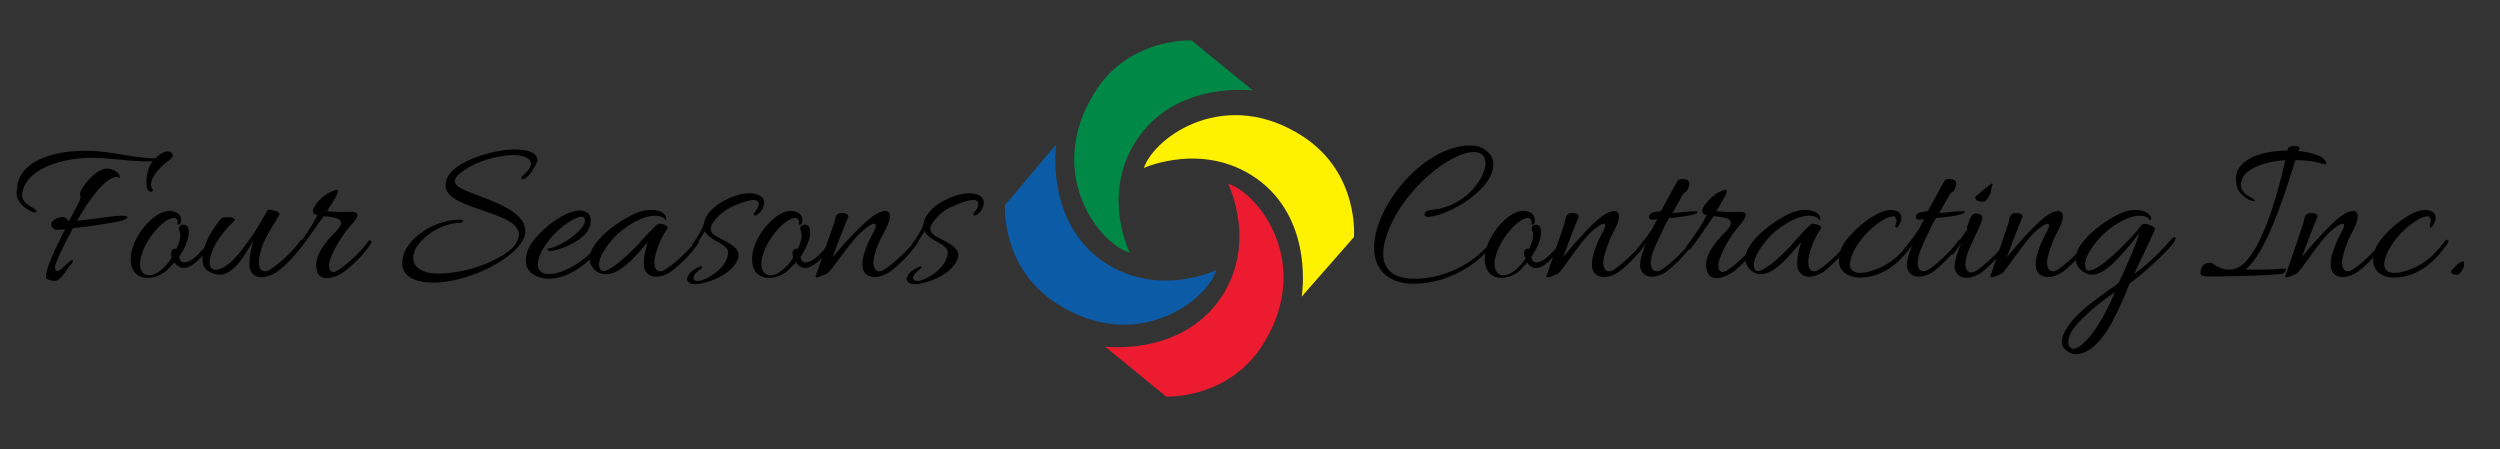<?xml version="1.0" encoding="utf-8"?>
<!-- Generator: Adobe Illustrator 24.0.1, SVG Export Plug-In . SVG Version: 6.00 Build 0)  -->
<svg version="1.1" id="Layer_1" xmlns="http://www.w3.org/2000/svg" xmlns:xlink="http://www.w3.org/1999/xlink" x="0px" y="0px"
	 viewBox="0 0 445 80" style="enable-background:new 0 0 445 80;" xml:space="preserve">
<rect x="0" y="0" width="445" height="80" fill="#333333" stroke="none"/>
<style type="text/css">
	.st0{fill:#0B5BA7;}
	.st1{fill:#008946;}
	.st2{fill:#FFF200;}
	.st3{fill:#ED1B2F;}
</style>
<g>
	<path id="XMLID_1_" class="st0" d="M188,25.7l-9.1,10.8c0,0-0.8,11.2,9.3,17.6c14,8.9,26.5-0.4,28.3-6c0,0-11.1,5.3-20.9-2.1
		C186.1,38.7,188,25.7,188,25.7z"/>
	<path id="XMLID_2_" class="st1" d="M223,16.1l-10.9-8.9c0,0-11.3-0.6-17.4,9.5c-8.6,14.1,0.7,26.5,6.4,28.3c0,0-5.5-11,1.8-20.9
		C210,14.4,223,16.1,223,16.1z"/>
	<path id="XMLID_4_" class="st2" d="M231.7,52.8l9.3-10.6c0,0,1-11.2-8.9-17.8c-13.8-9.1-26.5-0.2-28.5,5.5c0,0,11.2-5.1,20.9,2.5
		C233.9,39.9,231.7,52.8,231.7,52.8z"/>
	<path id="XMLID_3_" class="st3" d="M196.7,61.7l10.9,8.9c0,0,11.3,0.5,17.4-9.6c8.6-14.1-0.8-26.5-6.4-28.3c0,0,5.5,11-1.7,20.9
		C209.7,63.4,196.7,61.7,196.7,61.7z"/>
</g>
<g>
	<g>
		<path d="M26.4,33.9c-0.5-0.5-0.5-2.9,0.3-4.4c0.2-0.3,0.3-0.6,0.5-0.8c-4.7,0.2-9.1-1.1-13.9-0.4c-4.6,0.6-8.6,2.6-9.3,5.8
			c-0.5,1.9,1.5,2.6,2.3,3.2c0.5,0.3,0.1,0.6-0.3,0.5c-1.3-0.4-3.7-2.1-2.9-4.4c0,0,0-0.4,0-0.6c0.8-3.8,5.4-5.6,10.3-5.9
			c5.8-0.4,9.1,1.2,14.3,1.3c0.7-0.8,1.4-1.1,1.7-1.2c0.9-0.2,1.8,0.4,1.1,1.2c-0.4,0.4-1.1,0.8-1.8,1.5c-1.2,1.2-2.4,2.9-1.5,4.1
			C27.3,34,26.9,34.4,26.4,33.9z M12.9,46.3c0.3,0.2-0.4,1-0.5,1c-0.6,0.8-1.6,2.7-2.7,2.7c-0.2,0-1.4-0.2-1.5-0.5
			c-0.2-1.5,1.7-5.4,3.4-8.7c-0.6,0.1-1.3,0.1-1.5,0.1c-0.4,0-1-0.4-1-1c0-0.8,1.6-1.3,2.1-1.3c0.6,0,0.8,0.7,1,0.7h0.1
			c0.8-1.4,1.4-2.6,1.7-3.2c0.5-1,0.3-1.3,0.2-1.6c0.3-1.3,2.9-4.5,4.9-4.5c0.5,0,2.4,0.5,2.2,1.7c-0.2-0.1-0.3-0.2-0.5-0.2
			c-2,0-4.8,3.8-7.1,7.8c0.8-0.1,1.7-0.2,2.6-0.3c1.8-0.2,3.8-0.6,5.6-0.6c0.5,0,1.5,0.2,0,0.8c-1.3,0.4-5.7,1.1-8.9,1.4
			c-1.3,2.4-2.4,4.6-2.9,5.9c-0.9,2.2,0.4,2,1.2,1C12.1,46.9,12.6,46.2,12.9,46.3z"/>
		<path d="M30.5,45.5c-0.2-0.8,0.3-1.4,0.9-1.2c1-2.1,0.7-2.9,0.5-3.3c-0.4-1.1,1.3-1.4,1.6-0.4c0.5,1.6-0.8,3.9-1.6,5.1
			c0,0.7,0.5,1,0.9,1c1.2,0,2.5-1.4,3.2-2.2c0.5-0.5,0.9-1.1,1.3-1.6c0.2-0.3,0.6,0,0.5,0.3c-0.2,0.5-0.7,1.1-1.3,1.8
			c-0.8,1-2.4,2.7-3.8,2.7c-0.6,0-1.3-0.4-1.6-1c-0.5,0.5-1,1-1.5,1.5c-1.7,1.4-3.8,1.6-5,0.8c-1.3-0.8-1.7-2.6-1-4.9
			c0.4-1.4,1.6-3.5,3.3-5c1.4-1.3,3.1-1.9,4.2-1.4c0.7,0.2,1.3,0.9,1.1,1.8c-0.1,0.6-0.6,0.6-0.6,0.3c0.1-0.4,0-1-0.7-1
			c-1.7,0-5.3,3.9-5.9,7.4c-0.3,1.5,0.2,2.8,1.6,2.8c1.2,0,2.8-1.3,3.9-3C30.6,45.6,30.5,45.6,30.5,45.5z"/>
		<path d="M49.3,48.4c-1.3,0.9-4,1.8-4.8-0.5c-0.3-1,0.1-3.6,0.6-4.9c-0.6,0.4-2.9,5.9-6,5.9c-0.8,0-2.2-0.5-2.7-1.3
			c-0.9-1.4,0-4.3,1.3-6.4c0.5-0.8,1.5-2.2,1.8-2.4c0.6-0.2,1.5-0.2,2,0c0.5,0.2,0.2,0.6-0.1,0.8c-0.8,0.8-2.8,2.8-3.7,5.3
			c-1.2,3.2,0.5,4.1,3.1,2c1.4-1.1,3-3.4,4.4-5.4c0.7-1,2-3.4,2.5-4.2c0.5,0,2.4,0.3,2,1c-0.5,0.8-1.9,3.1-2.4,4.1
			c-0.6,1.1-1,2.4-1.2,3.8c-0.2,1.6,0.5,2.5,1.8,1.9c1.2-0.7,4.1-3.1,5.6-5.3c0.2-0.3,0.7,0,0.5,0.3C53.5,44.5,51.2,47,49.3,48.4z"
			/>
		<path d="M53,43.7c1.4-1.7,2.5-3.5,3.5-5.4c-0.6-0.1-0.9-0.5-0.8-0.9c0.3-1.1,1.9-2.7,3.1-3.2c1.1-0.5,1.9-0.9,0.9,1l-1.5,2.4
			c1.3,0.1,2.6,0.2,4,0.1c2.3-0.1,1.4,1.2,0,2.7c-1.7,2-3,4.5-3.4,5.7c-0.6,1.7,0,2.8,1.2,2.1c1.2-0.7,4.1-3.1,5.6-5.3
			c0.2-0.3,0.7,0,0.5,0.3c-0.7,1.3-3,3.8-4.9,5.2c-0.7,0.5-1.9,1.1-3,1.1c-0.8,0-1.6-0.3-1.8-1.4c-0.7-2.5,1.8-5.3,3.2-6.7
			c0.6-0.6,2.3-2.3-0.3-2.7c-0.6-0.1-1.1-0.2-1.7-0.2c-1.4,1.9-2.7,3.9-4.2,5.8C53.1,44.7,52.4,44.5,53,43.7z"/>
		<path d="M94.8,30.3c-0.6,1.1-2,2.1-2,1.3c0-0.2,1.7-1.4,1.7-2.4c0-1.1-1.3-1.6-3.2-1.6c-1.4,0-4.9,0.5-7.7,2.1
			c-3,1.7-3.5,2.9-1.2,4c3.6,1.7,11.1,3.4,11.1,7.4c0,1.1-0.6,2.2-1.7,3.3c-3.6,3.5-10.1,5.9-14.6,5.9c-3.5,0-5.6-1.2-5.6-3.4
			c0-2.3,1.6-4.3,3.7-5.7c1.9-1.3,4.4-2.1,6.4-2.1c1.2,0,0.8,0.6-0.1,0.6c-1.8,0-4.3,1-6,2.6c-3.4,3-2.6,6.4,2.4,6.4
			c2.6,0,5.5-0.7,6.7-1.1c2.8-0.9,6-2.5,7.1-4.2c3.8-5.9-12.5-5.5-12.5-10.4c0-4.2,8.8-6.4,12.2-6.4c2.8,0,4.2,0.7,4.2,2.1
			C95.5,29,95.3,29.5,94.8,30.3z"/>
		<path d="M98,44.7c-0.6,0-0.8-0.5-0.3-0.5c1.2-0.1,3.3-1.3,4.7-2.5c0.6-0.5,1.8-1.6,1.7-2.5c0-1.1-1.4-0.5-1.9-0.2
			c-2.2,1-5.5,4.2-6.3,7c-0.9,3.2,2,3.2,4.4,2.2c2.8-1.1,5.2-3.2,6.6-5.3c0.2-0.2,0.3-0.2,0.4-0.1c0.2,0.1,0.2,0.3,0,0.5
			c-1.5,2.5-3.9,4.6-6.6,5.7c-3.9,1.6-8.7,0-6.6-4.8c1.1-2.6,7-7.6,9.9-6.6c1.6,0.5,1.3,2.5,0.6,3.5C103.3,43.1,99.7,44.5,98,44.7z"
			/>
		<path d="M105.5,47.6c-2.8-3.6,5.8-9.3,8.7-10c1.1-0.3,2.8-0.4,3.8,0.3c0.4,0.3,0.6,0.6,0.6,1c0,0.3,0,0.3-0.2,0.2
			c-0.4-0.6-1.2-0.7-1.9-0.7c-2,0-4.6,1.5-6.6,3.3c-1.1,1-4.2,4.6-3,6.3c0.5,0.8,2.4-0.6,2.9-1c1-0.8,2.7-2.3,3.7-3.4
			c0.5-0.6,3.4-3.8,3.8-3.8c0.4,0,1.9,0.3,1.5,0.9c-1.4,1.9-2.1,4.3-2.3,5.5c-0.2,1.6,0.5,2.5,1.7,1.9c1.3-0.7,4.1-3.1,5.7-5.3
			c0.2-0.3,0.6,0,0.5,0.3c-0.7,1.3-3,3.8-4.9,5.2c-1.2,0.9-4,1.8-4.8-0.5c-0.3-1,0.1-3.3,0.6-4.6c-0.6,0.3-4.2,5.6-7.3,5.6
			C107.1,48.9,106,48.4,105.5,47.6z"/>
		<path d="M123.7,48.8c-0.6,0.8-0.2,1.5,1.2,1.1c1.9-0.6,4.7-2.7,4.7-5c0-1.1-2.1-1.9-2.8-2.4c-0.6-0.4-1.1-0.8-1.3-1.4
			c-0.4,0.7-1,1.6-1.7,2.6c-0.3,0.4-0.8,0.1-0.5-0.3c1.1-1.5,1.8-2.8,2-3.6c0.4-3,5.3-5.4,8.1-5.4c1.7,0,3.2,0.8,2.4,2.6
			c-0.2,0.5-0.6,1-1.2,1.3c-0.2,0.2-0.7-0.1-0.2-0.6c0.6-0.6,1.1-1.9,0-2.1c-1.2-0.1-3.2,0.8-4.1,1.2c-1.3,0.6-2.3,1.4-3.3,2.7
			c-0.8,1.1-0.6,1.9,0.4,2.5c2.6,1.5,5.8,2.4,3,5.6c-1.3,1.4-3.5,2.4-5.3,2.8c-0.7,0.2-2.3,0.4-2.7-0.4c-0.3-0.4,0.1-1,0.5-1.5
			c0.4-0.4,1.1-0.8,1.8-1.1c0.3-0.1,0.3,0.3,0.1,0.4C124.3,48.2,123.9,48.5,123.7,48.8z"/>
		<path d="M141.1,45.5c-0.2-0.8,0.3-1.4,0.9-1.2c1-2.1,0.7-2.9,0.5-3.3c-0.4-1.1,1.3-1.4,1.6-0.4c0.5,1.6-0.8,3.9-1.6,5.1
			c0,0.7,0.5,1,0.9,1c1.2,0,2.5-1.4,3.2-2.2c0.5-0.5,0.9-1.1,1.3-1.6c0.2-0.3,0.6,0,0.5,0.3c-0.2,0.5-0.7,1.1-1.3,1.8
			c-0.8,1-2.4,2.7-3.8,2.7c-0.6,0-1.3-0.4-1.6-1c-0.5,0.5-1,1-1.5,1.5c-1.7,1.4-3.8,1.6-5,0.8c-1.3-0.8-1.7-2.6-1-4.9
			c0.4-1.4,1.6-3.5,3.3-5c1.4-1.3,3.1-1.9,4.2-1.4c0.7,0.2,1.3,0.9,1.1,1.8c-0.1,0.6-0.6,0.6-0.6,0.3c0.1-0.4,0-1-0.7-1
			c-1.7,0-5.3,3.9-5.9,7.4c-0.3,1.5,0.2,2.8,1.6,2.8c1.2,0,2.8-1.3,3.9-3C141.2,45.6,141.1,45.6,141.1,45.5z"/>
		<path d="M153.3,41.3c-2.2,2-5.3,7-6.1,7.4c-0.4,0.2-2.4,1.1-2,0.4c0.3-0.8,2.5-7.3,3.3-9.4c0.2-0.5,0-2.2,2-1.7
			c0.6,0.2,0.6,0.5,0.3,1.1c-0.9,2.1-2.2,5.5-2.6,6.7c1.6-2,4.9-5.6,7-7.2c2.2-1.6,3.8-1.4,3,0.9c-0.4,1.3-1.3,2.5-1.8,3.8
			c-0.5,1.1-0.8,2.2-0.9,2.9c-0.2,1.6,0.5,2.5,1.7,1.9c1.2-0.7,4.1-3.1,5.7-5.3c0.2-0.3,0.7,0,0.5,0.3c-0.7,1.3-3,3.8-4.9,5.2
			c-0.7,0.5-2,1.1-3,1c-4-0.4-0.9-6.4,0.1-8.2C156.2,39.9,156,38.9,153.3,41.3z"/>
		<path d="M162.8,48.8c-0.6,0.8-0.2,1.5,1.2,1.1c1.9-0.6,4.7-2.7,4.7-5c0-1.1-2.1-1.9-2.8-2.4c-0.6-0.4-1.1-0.8-1.3-1.4
			c-0.4,0.7-1,1.6-1.7,2.6c-0.3,0.4-0.8,0.1-0.5-0.3c1.1-1.5,1.8-2.8,2-3.6c0.4-3,5.3-5.4,8.1-5.4c1.7,0,3.2,0.8,2.4,2.6
			c-0.2,0.5-0.6,1-1.2,1.3c-0.2,0.2-0.7-0.1-0.2-0.6c0.6-0.6,1.1-1.9,0-2.1c-1.2-0.1-3.2,0.8-4.1,1.2c-1.3,0.6-2.3,1.4-3.3,2.7
			c-0.8,1.1-0.6,1.9,0.4,2.5c2.6,1.5,5.8,2.4,3,5.6c-1.3,1.4-3.5,2.4-5.3,2.8c-0.7,0.2-2.3,0.4-2.7-0.4c-0.3-0.4,0.1-1,0.5-1.5
			c0.4-0.4,1.1-0.8,1.8-1.1c0.3-0.1,0.3,0.3,0.1,0.4C163.4,48.2,163,48.5,162.8,48.8z"/>
	</g>
</g>
<g>
	<g>
		<path d="M265.8,29.4c-0.1,4.4-7.8,8.9-11.5,9.2c-1.2,0.1-0.8-1.1,0.2-1.2c3.9-0.3,7.5-2.5,9.3-6.1c0.9-1.8,1-3.9-1-4.2
			c-3.9-0.6-13.4,6.5-16.1,15.2c-1.6,5,0.8,7.3,4.8,7.3c4.4,0.2,10.8-2.1,14.3-7.1c0.3-0.4,0.7,0,0.5,0.3c-3.9,5.4-10,7.8-14.8,7.7
			c-4.5,0-8-2.8-6.6-9c1.9-7.9,10.7-16.6,18-15.5C264.9,26.6,265.9,27.9,265.8,29.4z"/>
		<path d="M271.3,45.5c-0.2-0.8,0.3-1.4,0.9-1.2c1-2.1,0.7-2.9,0.5-3.3c-0.4-1.1,1.2-1.4,1.5-0.4c0.5,1.6-0.8,3.9-1.6,5.1
			c0,0.7,0.4,1,0.9,1c1.2,0,2.4-1.4,3.2-2.2c0.4-0.5,0.9-1.1,1.3-1.6c0.2-0.3,0.6,0,0.4,0.3c-0.2,0.5-0.7,1.1-1.3,1.8
			c-0.8,1-2.3,2.7-3.7,2.7c-0.6,0-1.3-0.4-1.5-1c-0.5,0.5-1,1-1.4,1.5c-1.7,1.4-3.7,1.6-4.9,0.8c-1.2-0.8-1.7-2.6-1-4.9
			c0.4-1.4,1.6-3.5,3.3-5c1.4-1.3,3-1.9,4.2-1.4c0.7,0.2,1.2,0.9,1.1,1.8c-0.1,0.6-0.6,0.6-0.6,0.3c0.1-0.4,0-1-0.7-1
			c-1.6,0-5.2,3.9-5.8,7.4c-0.3,1.5,0.2,2.8,1.6,2.8c1.2,0,2.7-1.3,3.9-3C271.4,45.6,271.3,45.6,271.3,45.5z"/>
		<path d="M283.2,41.3c-2.1,2-5.2,7-5.9,7.4c-0.4,0.2-2.3,1.1-2,0.4c0.3-0.8,2.5-7.3,3.2-9.4c0.2-0.5,0-2.2,2-1.7
			c0.6,0.2,0.6,0.5,0.3,1.1c-0.9,2.1-2.1,5.5-2.6,6.7c1.6-2,4.8-5.6,6.8-7.2c2.2-1.6,3.7-1.4,3,0.9c-0.4,1.3-1.3,2.5-1.7,3.8
			c-0.5,1.1-0.7,2.2-0.9,2.9c-0.2,1.6,0.5,2.5,1.7,1.9c1.2-0.7,4-3.1,5.5-5.3c0.2-0.3,0.7,0,0.5,0.3c-0.7,1.3-3,3.8-4.8,5.2
			c-0.7,0.5-1.9,1.1-3,1c-3.9-0.4-0.9-6.4,0.1-8.2C286.1,39.9,285.9,38.9,283.2,41.3z"/>
		<path d="M301.3,38.2c-0.6,0.2-2.4,0.5-4.2,0.6c-0.5,0.9-0.9,1.6-1,1.9c-1.1,2.3-2.1,4.3-2.2,5.5c-0.3,1.6,0.5,2.5,1.7,1.9
			c1.2-0.7,4-3.1,5.5-5.3c0.2-0.3,0.6,0,0.4,0.3c-0.7,1.3-3,3.8-4.8,5.2c-1.2,0.9-3.9,1.8-4.7-0.5c-0.3-0.9,0.3-2.9,1.1-4.7
			c-0.3,0.4-0.7,1-1.4,1.9c-0.4,0.4-0.7-0.1-0.4-0.5c1.3-1.6,2.3-3,2.9-3.9c0-0.1,0.3-0.7,0.8-1.6c-0.4,0.1-0.7,0.1-0.9,0.1
			c-0.4,0-0.7-0.3-0.5-0.8c0.3-0.6,1.3-0.6,2-0.7c0-0.1,0.1-0.1,0.1-0.1l1.9-3.5c0.9-1.6,1-2,1.5-2.1c0.6-0.1,1.3,0,1.5,0.4
			c0.3,0.5-0.1,1.2-0.3,1.6c-0.2,0.4-0.6,0.3-0.8,0.8l-1.8,3.2l0.5,0c1.2-0.1,2.1-0.3,3.5-0.3C302,37.5,302.8,37.8,301.3,38.2z"/>
		<path d="M300.3,43.7c1.3-1.7,2.5-3.5,3.5-5.4c-0.6-0.1-0.9-0.5-0.8-0.9c0.3-1.1,1.9-2.7,3-3.2c1.1-0.5,1.9-0.9,0.9,1l-1.4,2.4
			c1.3,0.1,2.6,0.2,3.9,0.1c2.2-0.1,1.3,1.2,0,2.7c-1.7,2-2.9,4.5-3.3,5.7c-0.6,1.7,0,2.8,1.2,2.1c1.2-0.7,4-3.1,5.5-5.3
			c0.2-0.3,0.7,0,0.5,0.3c-0.7,1.3-3,3.8-4.8,5.2c-0.7,0.5-1.9,1.1-2.9,1.1c-0.8,0-1.5-0.3-1.8-1.4c-0.7-2.5,1.8-5.3,3.2-6.7
			c0.6-0.6,2.3-2.3-0.3-2.7c-0.6-0.1-1.1-0.2-1.7-0.2c-1.3,1.9-2.6,3.9-4.1,5.8C300.4,44.7,299.8,44.5,300.3,43.7z"/>
		<path d="M311.2,47.6c-2.7-3.6,5.7-9.3,8.5-10c1.1-0.3,2.7-0.4,3.7,0.3c0.4,0.3,0.6,0.6,0.6,1c0,0.3,0,0.3-0.2,0.2
			c-0.4-0.6-1.2-0.7-1.9-0.7c-1.9,0-4.5,1.5-6.5,3.3c-1,1-4.1,4.6-3,6.3c0.5,0.8,2.3-0.6,2.9-1c1-0.8,2.6-2.3,3.6-3.4
			c0.5-0.6,3.3-3.8,3.7-3.8c0.4,0,1.8,0.3,1.5,0.9c-1.3,1.9-2.1,4.3-2.2,5.5c-0.2,1.6,0.5,2.5,1.7,1.9c1.2-0.7,4-3.1,5.5-5.3
			c0.2-0.3,0.6,0,0.4,0.3c-0.7,1.3-3,3.8-4.8,5.2c-1.2,0.9-3.9,1.8-4.7-0.5c-0.3-1,0.1-3.3,0.6-4.6c-0.6,0.3-4.2,5.6-7.1,5.6
			C312.8,48.9,311.7,48.4,311.2,47.6z"/>
		<path d="M332.4,49.3c-3.6,0.6-6.2-1.3-4.6-5.2c1.1-2.6,6.9-7.6,9.6-6.6c0.7,0.2,1.2,0.7,1,1.7c0,0.2-0.7,1.6-0.9,1.3
			c-0.1-0.1-0.2-0.3-0.1-0.4c0-0.3,0.2-0.5,0.2-0.8c0-0.3-0.2-0.8-0.6-0.8c-1.9,0-6.5,3.9-7.5,7.4c-0.9,2.8,1.3,3,3.4,2.4
			c3.3-1,5.2-2.7,7.3-5.5c0.2-0.2,0.4-0.1,0.4-0.1c0.2,0.1,0.1,0.4,0,0.6C338.5,46.3,336.1,48.7,332.4,49.3z"/>
		<path d="M348.8,38.2c-0.6,0.2-2.4,0.5-4.2,0.6c-0.5,0.9-0.9,1.6-1,1.9c-1.1,2.3-2.1,4.3-2.2,5.5c-0.3,1.6,0.5,2.5,1.7,1.9
			c1.2-0.7,4-3.1,5.5-5.3c0.2-0.3,0.6,0,0.4,0.3c-0.7,1.3-3,3.8-4.8,5.2c-1.2,0.9-3.9,1.8-4.7-0.5c-0.3-0.9,0.3-2.9,1.1-4.7
			c-0.3,0.4-0.7,1-1.4,1.9c-0.4,0.4-0.7-0.1-0.4-0.5c1.3-1.6,2.3-3,2.9-3.9c0-0.1,0.3-0.7,0.8-1.6c-0.4,0.1-0.7,0.1-0.9,0.1
			c-0.4,0-0.7-0.3-0.5-0.8c0.3-0.6,1.3-0.6,2-0.7c0-0.1,0.1-0.1,0.1-0.1l1.9-3.5c0.9-1.6,1-2,1.5-2.1c0.6-0.1,1.3,0,1.5,0.4
			c0.3,0.5-0.1,1.2-0.3,1.6c-0.2,0.4-0.6,0.3-0.8,0.8l-1.8,3.2l0.5,0c1.2-0.1,2.1-0.3,3.5-0.3C349.6,37.5,350.4,37.8,348.8,38.2z"/>
		<path d="M350.2,40.2c0.4-1.2,0.8-2.1,1.3-2.2c0.5,0,1.1,0.1,1.3,0.5c0.2,0.5-0.2,1.2-0.7,2.4c-1.1,2.3-2.1,4.3-2.2,5.5
			c-0.3,1.6,0.5,2.5,1.7,1.9c1.2-0.7,4-3.1,5.5-5.3c0.2-0.3,0.6,0,0.4,0.3c-0.7,1.3-3,3.8-4.8,5.2c-1.2,0.9-3.9,1.8-4.7-0.5
			c-0.3-0.9,0.3-2.9,1.1-4.7c-0.3,0.4-0.7,1-1.4,1.9c-0.4,0.4-0.7-0.1-0.4-0.5c1.3-1.6,2.3-3,2.9-3.9
			C350.1,40.5,350.1,40.4,350.2,40.2z M353.2,35.9c-0.7,0-1.6,0-1.6-0.8c0-0.2,2-1.7,2.2-1.9c1.5-1.3,0.6,0.1,0.6,0.8
			C354.4,34.5,353.5,35.9,353.2,35.9z"/>
		<path d="M362.2,41.3c-2.1,2-5.2,7-5.9,7.4c-0.4,0.2-2.3,1.1-2,0.4c0.3-0.8,2.5-7.3,3.2-9.4c0.2-0.5,0-2.2,2-1.7
			c0.6,0.2,0.6,0.5,0.3,1.1c-0.9,2.1-2.1,5.5-2.6,6.7c1.6-2,4.8-5.6,6.8-7.2c2.2-1.6,3.7-1.4,3,0.9c-0.4,1.3-1.3,2.5-1.7,3.8
			c-0.5,1.1-0.7,2.2-0.9,2.9c-0.2,1.6,0.5,2.5,1.7,1.9c1.2-0.7,4-3.1,5.5-5.3c0.2-0.3,0.7,0,0.5,0.3c-0.7,1.3-3,3.8-4.8,5.2
			c-0.7,0.5-1.9,1.1-3,1c-3.9-0.4-0.9-6.4,0.1-8.2C365.1,39.9,364.9,38.9,362.2,41.3z"/>
		<path d="M375.1,58.8c-1.4,2.1-3.6,4.6-6.1,4.2c-0.3-0.1-0.6-0.2-0.7-0.3c-2.3-1.2-1.2-3.5,0.7-5.8c1.9-2.2,5.7-4.8,8.1-6.5
			c1.7-3.6,3.2-7.1,3.7-8.9c-1,1.3-2.4,3-3,3.6c-1.4,1.6-3.5,3.8-5.4,3.8c-0.8,0-1.8-0.5-2.4-1.3c-2.7-3.6,5.7-9.3,8.5-10
			c1.1-0.3,2.7-0.4,3.7,0.3c0.4,0.3,0.7,0.6,0.7,1c0,0.3-0.1,0.3-0.3,0.2c-0.4-0.6-1.1-0.7-1.8-0.7c-1.9,0-4.5,1.5-6.4,3.3
			c-1.1,1-4.2,4.6-3,6.3c0.4,0.6,2.2-0.4,3.6-1.6c2.3-1.9,4.8-4.5,6.1-6.2c0.3-0.9,2.7,0.2,2.5,0.6c-0.9,2.1-2.3,4.9-3.7,7.9
			c1-0.5,4.2-3.3,6.5-6c1-1.1,1.2-0.2,0.2,0.9c-1.6,1.9-6,5.9-7.5,6.8C377.8,53.7,376.3,56.9,375.1,58.8z M369.9,57.5
			c-1.5,1.5-2.4,3.8-1.2,4.5c0.3,0.2,0.9,0.1,1.8-0.6c2.8-2.4,4.5-6.2,6-9.4C374.5,53.3,371.8,55.4,369.9,57.5z"/>
		<path d="M406.8,28.5c-4,0.3-8.1,1.7-7.9,4.6c0.1,1.4,1.6,1.9,2.2,2.3c0.4,0.3,0.3,0.5-0.1,0.4c-0.9-0.2-2.9-1.4-2.9-3.2
			c0,0-0.1-0.3-0.1-0.5c-0.2-3.8,4.7-5.3,9.2-5.3c0-0.2,0-0.2,0.1-0.4c0.1-0.5,2.1-0.6,2,0c-0.1,0.2-0.1,0.3-0.2,0.5
			c1.6,0.1,3,0.5,4,1c0.6,0.3,2,1.9-0.2,1.1c-1-0.3-2.6-0.5-4.3-0.5c-1.5,4.6-4.2,13.7-7.5,18c-0.5,0.6-0.9,1.1-1.4,1.5
			c2.7,0,5,0,6.6-0.2c1.2-0.1,0.3,0.8,0,0.9c-0.7,0.3-11.7,0.6-13.5,0.5c-1,0-1.4-0.3-0.9-1.6c0.4-0.9,1.7-1,2.1-0.6
			c1.5,1.1,4.1,1.9,6.3-1.1C403.5,41.9,405.7,33.2,406.8,28.5z"/>
		<path d="M414.7,41.3c-2.1,2-5.2,7-5.9,7.4c-0.4,0.2-2.3,1.1-2,0.4c0.3-0.8,2.5-7.3,3.2-9.4c0.2-0.5,0-2.2,2-1.7
			c0.6,0.2,0.6,0.5,0.3,1.1c-0.9,2.1-2.1,5.5-2.6,6.7c1.6-2,4.8-5.6,6.8-7.2c2.2-1.6,3.7-1.4,3,0.9c-0.4,1.3-1.3,2.5-1.7,3.8
			c-0.5,1.1-0.7,2.2-0.9,2.9c-0.2,1.6,0.5,2.5,1.7,1.9c1.2-0.7,4-3.1,5.5-5.3c0.2-0.3,0.7,0,0.5,0.3c-0.7,1.3-3,3.8-4.8,5.2
			c-0.7,0.5-1.9,1.1-3,1c-3.9-0.4-0.9-6.4,0.1-8.2C417.6,39.9,417.4,38.9,414.7,41.3z"/>
		<path d="M427.5,49.3c-3.6,0.6-6.2-1.3-4.6-5.2c1.1-2.6,6.9-7.6,9.6-6.6c0.7,0.2,1.2,0.7,1,1.7c0,0.2-0.7,1.6-0.9,1.3
			c-0.1-0.1-0.2-0.3-0.1-0.4c0-0.3,0.2-0.5,0.2-0.8c0-0.3-0.2-0.8-0.6-0.8c-1.9,0-6.5,3.9-7.5,7.4c-0.9,2.8,1.3,3,3.4,2.4
			c3.3-1,5.2-2.7,7.3-5.5c0.2-0.2,0.4-0.1,0.4-0.1c0.2,0.1,0.1,0.4,0,0.6C433.6,46.3,431.1,48.7,427.5,49.3z"/>
		<path d="M437.5,48.9c-0.5,0-1.2,0-1.2-0.6c0-0.2,1-1.1,1.2-1.3c1.3-1,1.1-0.2,1.1,0.4C438.5,47.8,437.8,48.9,437.5,48.9z"/>
	</g>
</g>
</svg>

